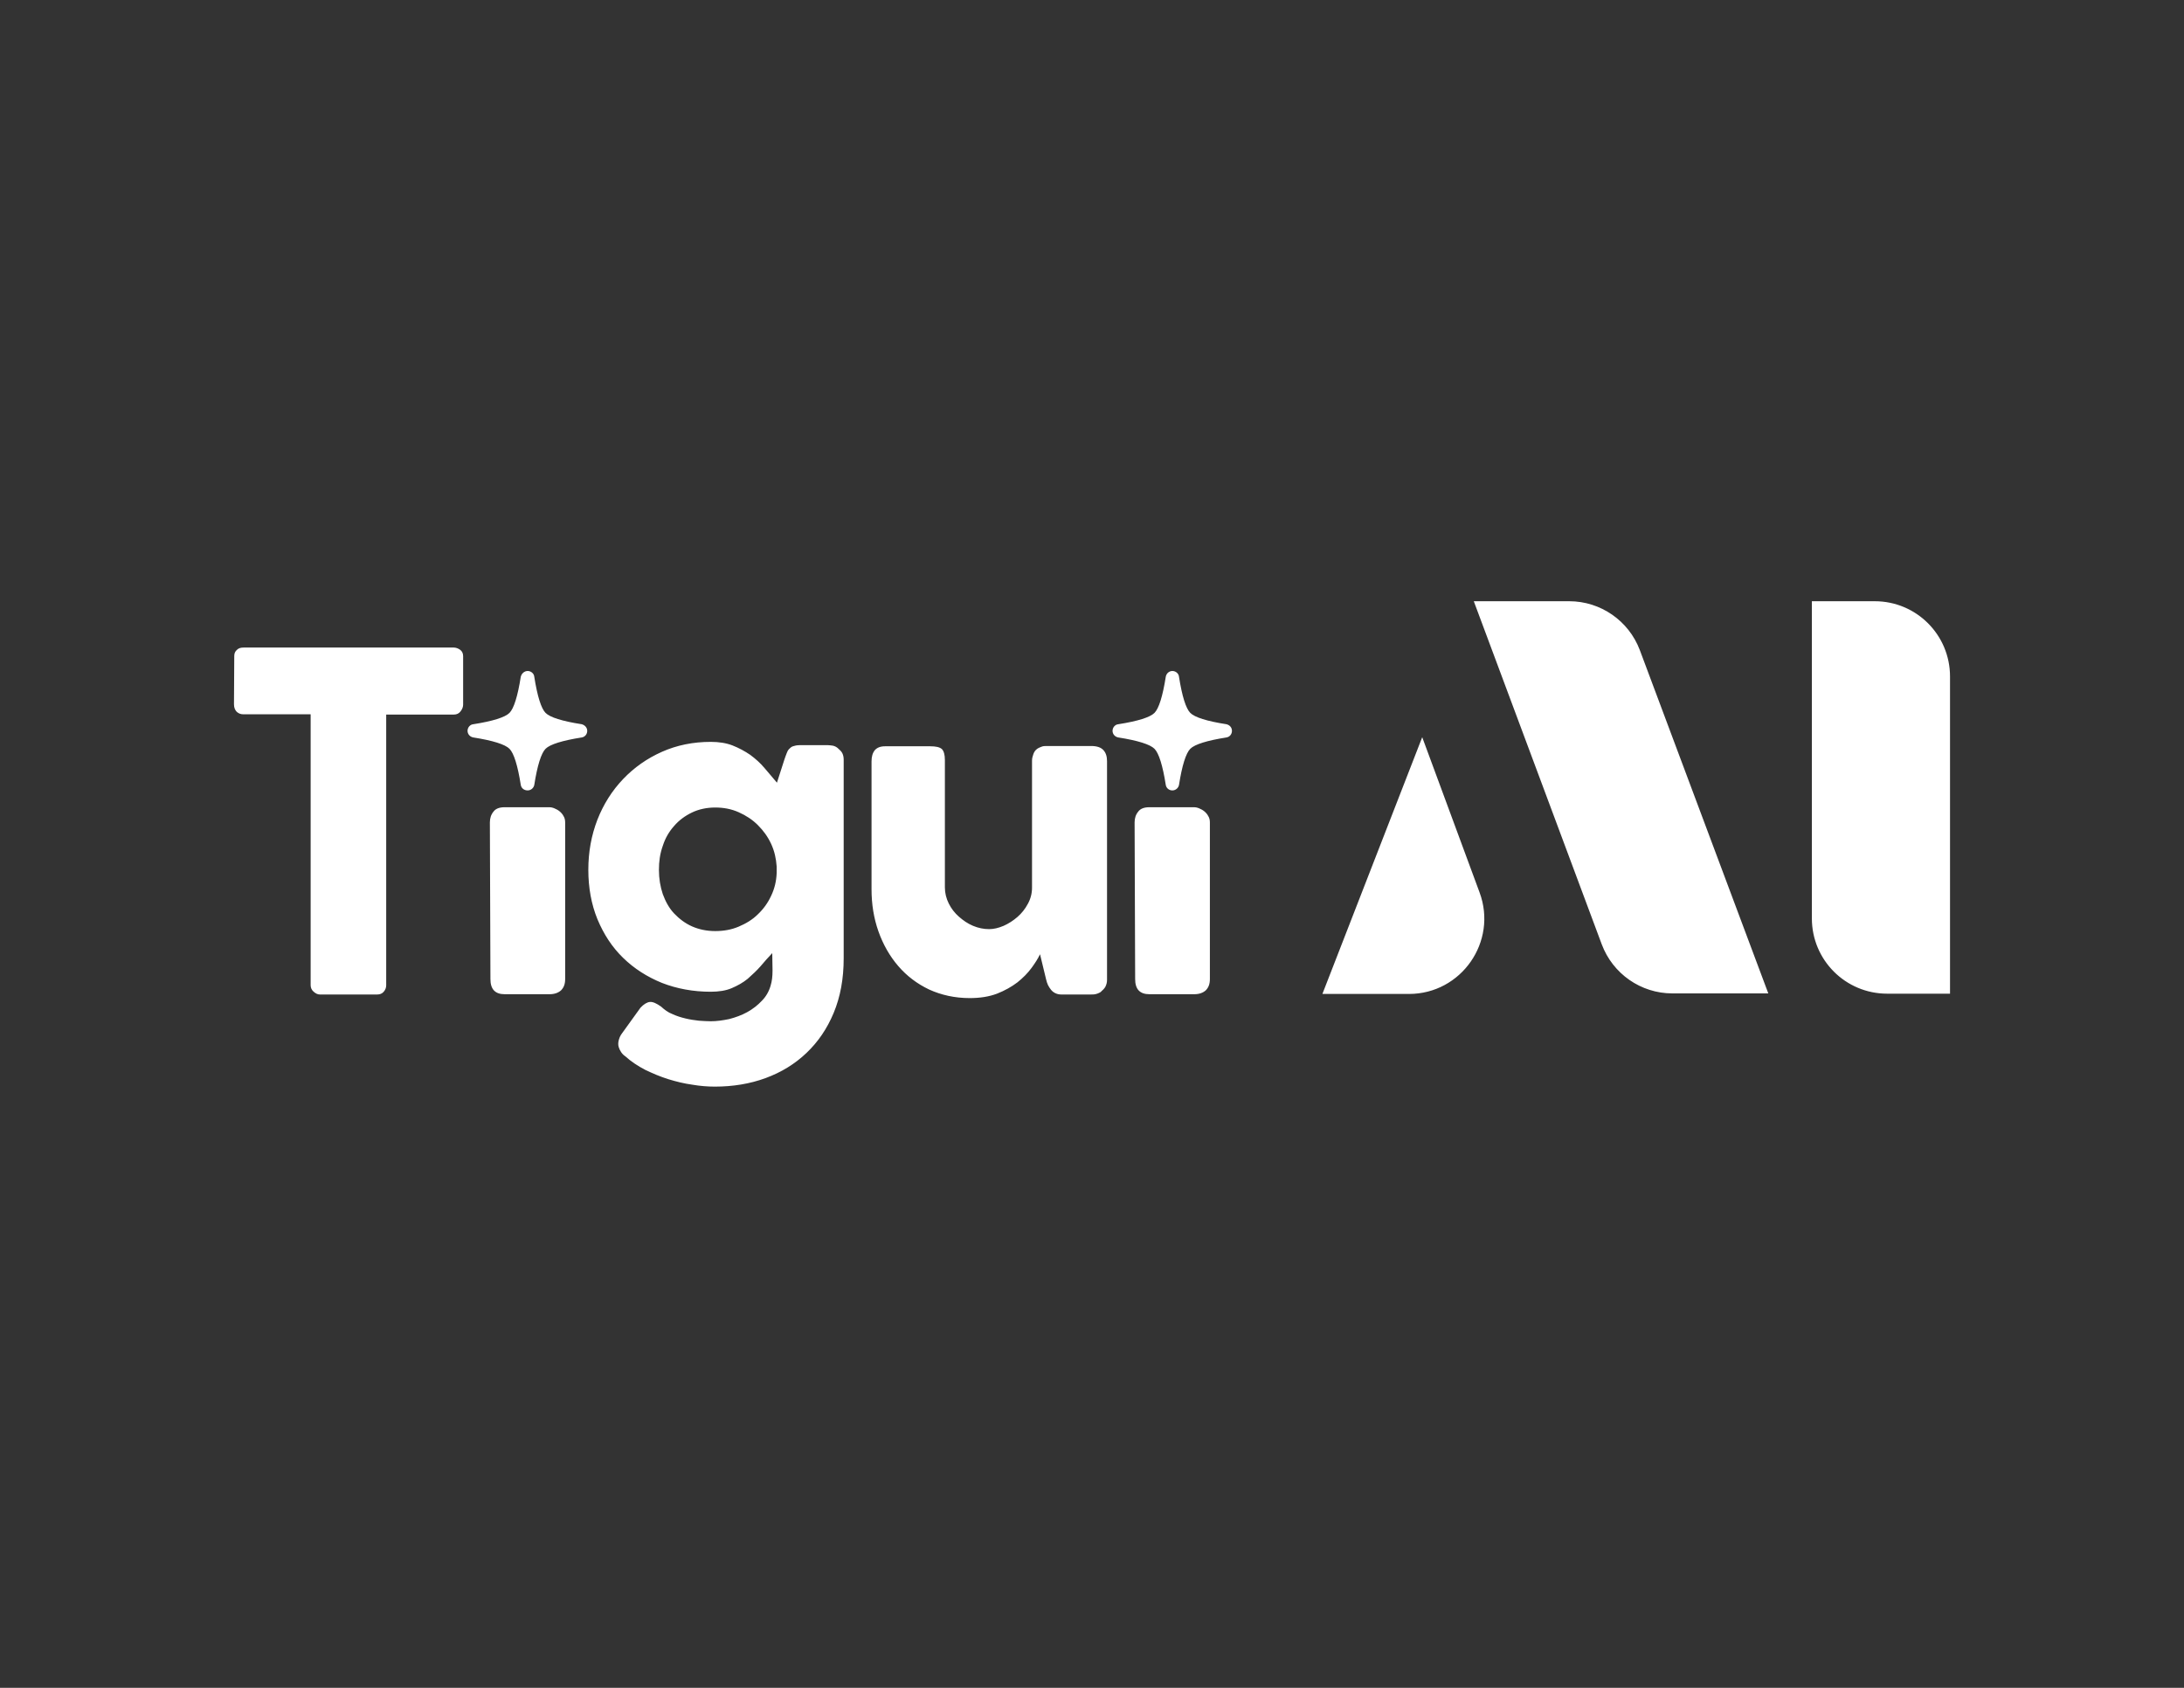 <svg viewBox="0 0 792 612" xmlns="http://www.w3.org/2000/svg" data-name="Layer 1" id="Layer_1">
  <rect x="0" y="0" width="792" height="612" fill="#333333" stroke="none"/>
  <defs>
    <style>
      .cls-1 {
        fill: #fff;
      }
    </style>
  </defs>
  <path d="M534.45,218h34.6c11.4,0,21.6,7.1,25.6,17.7l46.6,124.5h-34.8c-11.4,0-21.6-7.1-25.6-17.8l-46.4-124.4Zm-18.7,49.3l20.8,56.3c6.6,17.8-6.6,36.8-25.6,36.8h-31.4l36.2-93.1Zm141.3-49.3h22.8c15.1,0,27.3,12.2,27.3,27.3v115h-22.8c-15.1,0-27.3-12.2-27.3-27.3v-115ZM84.95,237.9c0-1,.3-1.7,1-2.3,.6-.6,1.4-.8,2.4-.8h76.2c.8,0,1.6,.3,2.3,.8s1.1,1.3,1.1,2.3v17.6c0,.8-.3,1.6-.9,2.4-.6,.8-1.4,1.2-2.5,1.2h-24.5v98.2c0,.8-.3,1.6-.9,2.3-.6,.7-1.4,1-2.4,1h-20.7c-.8,0-1.5-.3-2.3-1-.7-.6-1.1-1.4-1.1-2.4v-98.2h-24.4c-1,0-1.7-.3-2.4-.9-.6-.6-1-1.5-1-2.7l.1-17.5h0Zm92.7,60.3c0-1.5,.4-2.8,1.3-3.9,.8-1.1,2.2-1.6,4-1.6h16.2c.6,0,1.2,.1,1.9,.4s1.3,.6,1.9,1.1c.6,.5,1.1,1.1,1.4,1.7,.4,.6,.6,1.4,.6,2.3v56.8c0,1.8-.5,3.1-1.5,4.1-1,.9-2.4,1.4-4.2,1.4h-16.2c-3.5,0-5.2-1.8-5.2-5.5l-.2-56.8h0Zm101.8,59.2c.5-1.6,.7-3.4,.7-5.5s-.1-4.1-.1-6.3c-1.4,1.5-2.8,3-4.2,4.7-1.4,1.6-3,3.1-4.7,4.6-1.7,1.4-3.7,2.5-5.8,3.4s-4.7,1.3-7.6,1.3c-6.4,0-12.3-1.1-17.7-3.2-5.4-2.2-10.1-5.2-14.1-9.1s-7-8.5-9.3-14c-2.2-5.4-3.3-11.4-3.3-17.9s1.1-12.5,3.3-18.2c2.2-5.6,5.3-10.5,9.3-14.7s8.7-7.5,14.1-9.9c5.4-2.4,11.3-3.6,17.7-3.6,2.9,0,5.6,.4,7.9,1.3,2.3,.9,4.5,2.1,6.4,3.4,1.9,1.4,3.7,3,5.2,4.8s3.1,3.6,4.5,5.3l2.7-8.4c.3-.8,.5-1.5,.8-2.2,.2-.6,.5-1.2,.9-1.6s.8-.8,1.4-1c.6-.2,1.4-.4,2.3-.4h10.5c.5,0,1.1,.1,1.8,.2,.7,.2,1.3,.5,1.8,1,.6,.5,1.2,1.1,1.5,1.7s.5,1.4,.5,2.3v72.1c0,7.4-1.2,13.9-3.6,19.7s-5.7,10.6-9.9,14.6-9.1,7-14.8,9.1-11.9,3.1-18.4,3.1c-2.5,0-5.3-.2-8.2-.7-2.9-.4-5.8-1.1-8.7-2s-5.7-2.1-8.4-3.4c-2.7-1.4-5.1-3-7.2-4.9-.6-.4-1.1-.9-1.5-1.5s-.7-1.2-.9-1.9-.2-1.5,0-2.3,.5-1.7,1.2-2.6l6.7-9.3c1.2-1.3,2.4-2,3.4-2.1,1.1-.1,2.4,.5,4.1,1.7,1.2,1.1,2.5,2.1,4.1,2.7,1.5,.7,3.1,1.2,4.8,1.6,1.6,.4,3.2,.6,4.8,.8,1.6,.1,3,.2,4.3,.2,2.1,0,4.3-.3,6.7-.8,2.3-.6,4.5-1.4,6.5-2.5s3.8-2.5,5.3-4.1c1.5-1.5,2.6-3.4,3.2-5.5Zm-40.5-42c0,3.2,.5,6.1,1.4,8.8,1,2.7,2.3,5.1,4.1,7s4,3.6,6.5,4.7,5.3,1.7,8.4,1.7,5.9-.5,8.5-1.6,5-2.5,7-4.5c2-1.9,3.6-4.1,4.8-6.7,1.2-2.5,1.9-5.3,2-8.3v-2.3c-.2-2.9-.8-5.6-2-8.2s-2.8-4.8-4.8-6.8-4.3-3.5-7-4.7-5.5-1.7-8.5-1.7-5.9,.6-8.4,1.8c-2.5,1.2-4.7,2.8-6.5,4.9-1.8,2-3.2,4.4-4.1,7.2-1,2.8-1.4,5.6-1.4,8.7Zm160.6,44c-.6,.5-1.3,.8-2,1s-1.3,.2-2,.2h-10.7c-.8,0-1.6-.2-2.2-.5s-1.1-.7-1.5-1.2-.8-1.1-1.1-1.7c-.3-.6-.5-1.3-.7-2.1l-2.2-9.1c-.7,1.5-1.7,3.1-3.1,5s-3.1,3.6-5.1,5.2c-2.1,1.6-4.6,3-7.4,4.1-2.9,1.1-6.2,1.6-9.9,1.6-5.4,0-10.3-1.1-14.7-3.1-4.4-2.1-8.1-4.9-11.2-8.5s-5.5-7.8-7.2-12.6c-1.7-4.8-2.5-9.9-2.5-15.3v-46.3c0-1.8,.4-3.1,1.2-4.1,.8-.9,2-1.4,3.7-1.4h16.4c2,0,3.4,.3,4.2,1,.7,.7,1.1,2,1.1,4v46.2c0,2,.5,4,1.4,5.8s2.1,3.4,3.7,4.8,3.2,2.5,5.1,3.3,3.9,1.2,5.8,1.2c1.7,0,3.4-.4,5.3-1.2,1.8-.8,3.5-1.9,5-3.2,1.5-1.3,2.8-2.9,3.8-4.8,1-1.8,1.5-3.8,1.5-5.8v-46.1c0-.8,.2-1.6,.5-2.4s.7-1.4,1.4-1.9c.6-.4,1.2-.6,1.7-.8,.5-.2,1.2-.2,1.9-.2h16c2,0,3.5,.5,4.4,1.5s1.3,2.3,1.3,4v79.3c0,.9-.2,1.7-.6,2.5-.4,.7-1,1.3-1.6,1.7l.3-.1Zm11.9-61.2c0-1.5,.4-2.8,1.3-3.9,.8-1.1,2.2-1.6,4-1.6h16.2c.6,0,1.2,.1,1.9,.4,.7,.3,1.3,.6,1.9,1.1s1.1,1.1,1.4,1.7c.4,.6,.6,1.4,.6,2.3v56.8c0,1.8-.5,3.1-1.5,4.1-1,.9-2.4,1.4-4.2,1.4h-16.2c-3.5,0-5.2-1.8-5.2-5.5l-.2-56.8h0Zm33.3-35.6c-7.1-1.1-11.5-2.5-13.1-4.1s-3-6.1-4.1-13.1c-.1-1.2-1.2-2.1-2.4-2.1s-2.2,.9-2.4,2.1c-1.1,7-2.5,11.5-4.1,13.1s-6.1,3-13.1,4.1c-1.2,.1-2.1,1.2-2.1,2.4s.9,2.2,2.1,2.4c7,1.1,11.5,2.5,13.1,4.1s3,6.1,4.1,13.1c.2,1.2,1.2,2,2.4,2s2.2-.9,2.4-2c1.1-7,2.5-11.5,4.1-13.1s6.1-3,13.1-4.1c1.2-.2,2-1.2,2-2.4s-.8-2.1-2-2.4Zm-233.8,0c-7.1-1.1-11.5-2.5-13.1-4.1s-3-6.1-4.1-13.1c-.1-1.2-1.2-2.1-2.4-2.1s-2.2,.9-2.5,2.1c-1.1,7-2.5,11.5-4.1,13.1s-6.1,3-13.1,4.1c-1.2,.1-2.1,1.2-2.1,2.4s.9,2.2,2.1,2.4c7,1.1,11.5,2.5,13.1,4.1s3,6.1,4.1,13.1c.2,1.2,1.2,2,2.5,2,1.2,0,2.2-.9,2.4-2,1.1-7,2.5-11.5,4.1-13.1s6.1-3,13.1-4.1c1.2-.2,2-1.2,2-2.4s-.9-2.1-2-2.4Z" class="cls-1"></path>
</svg>